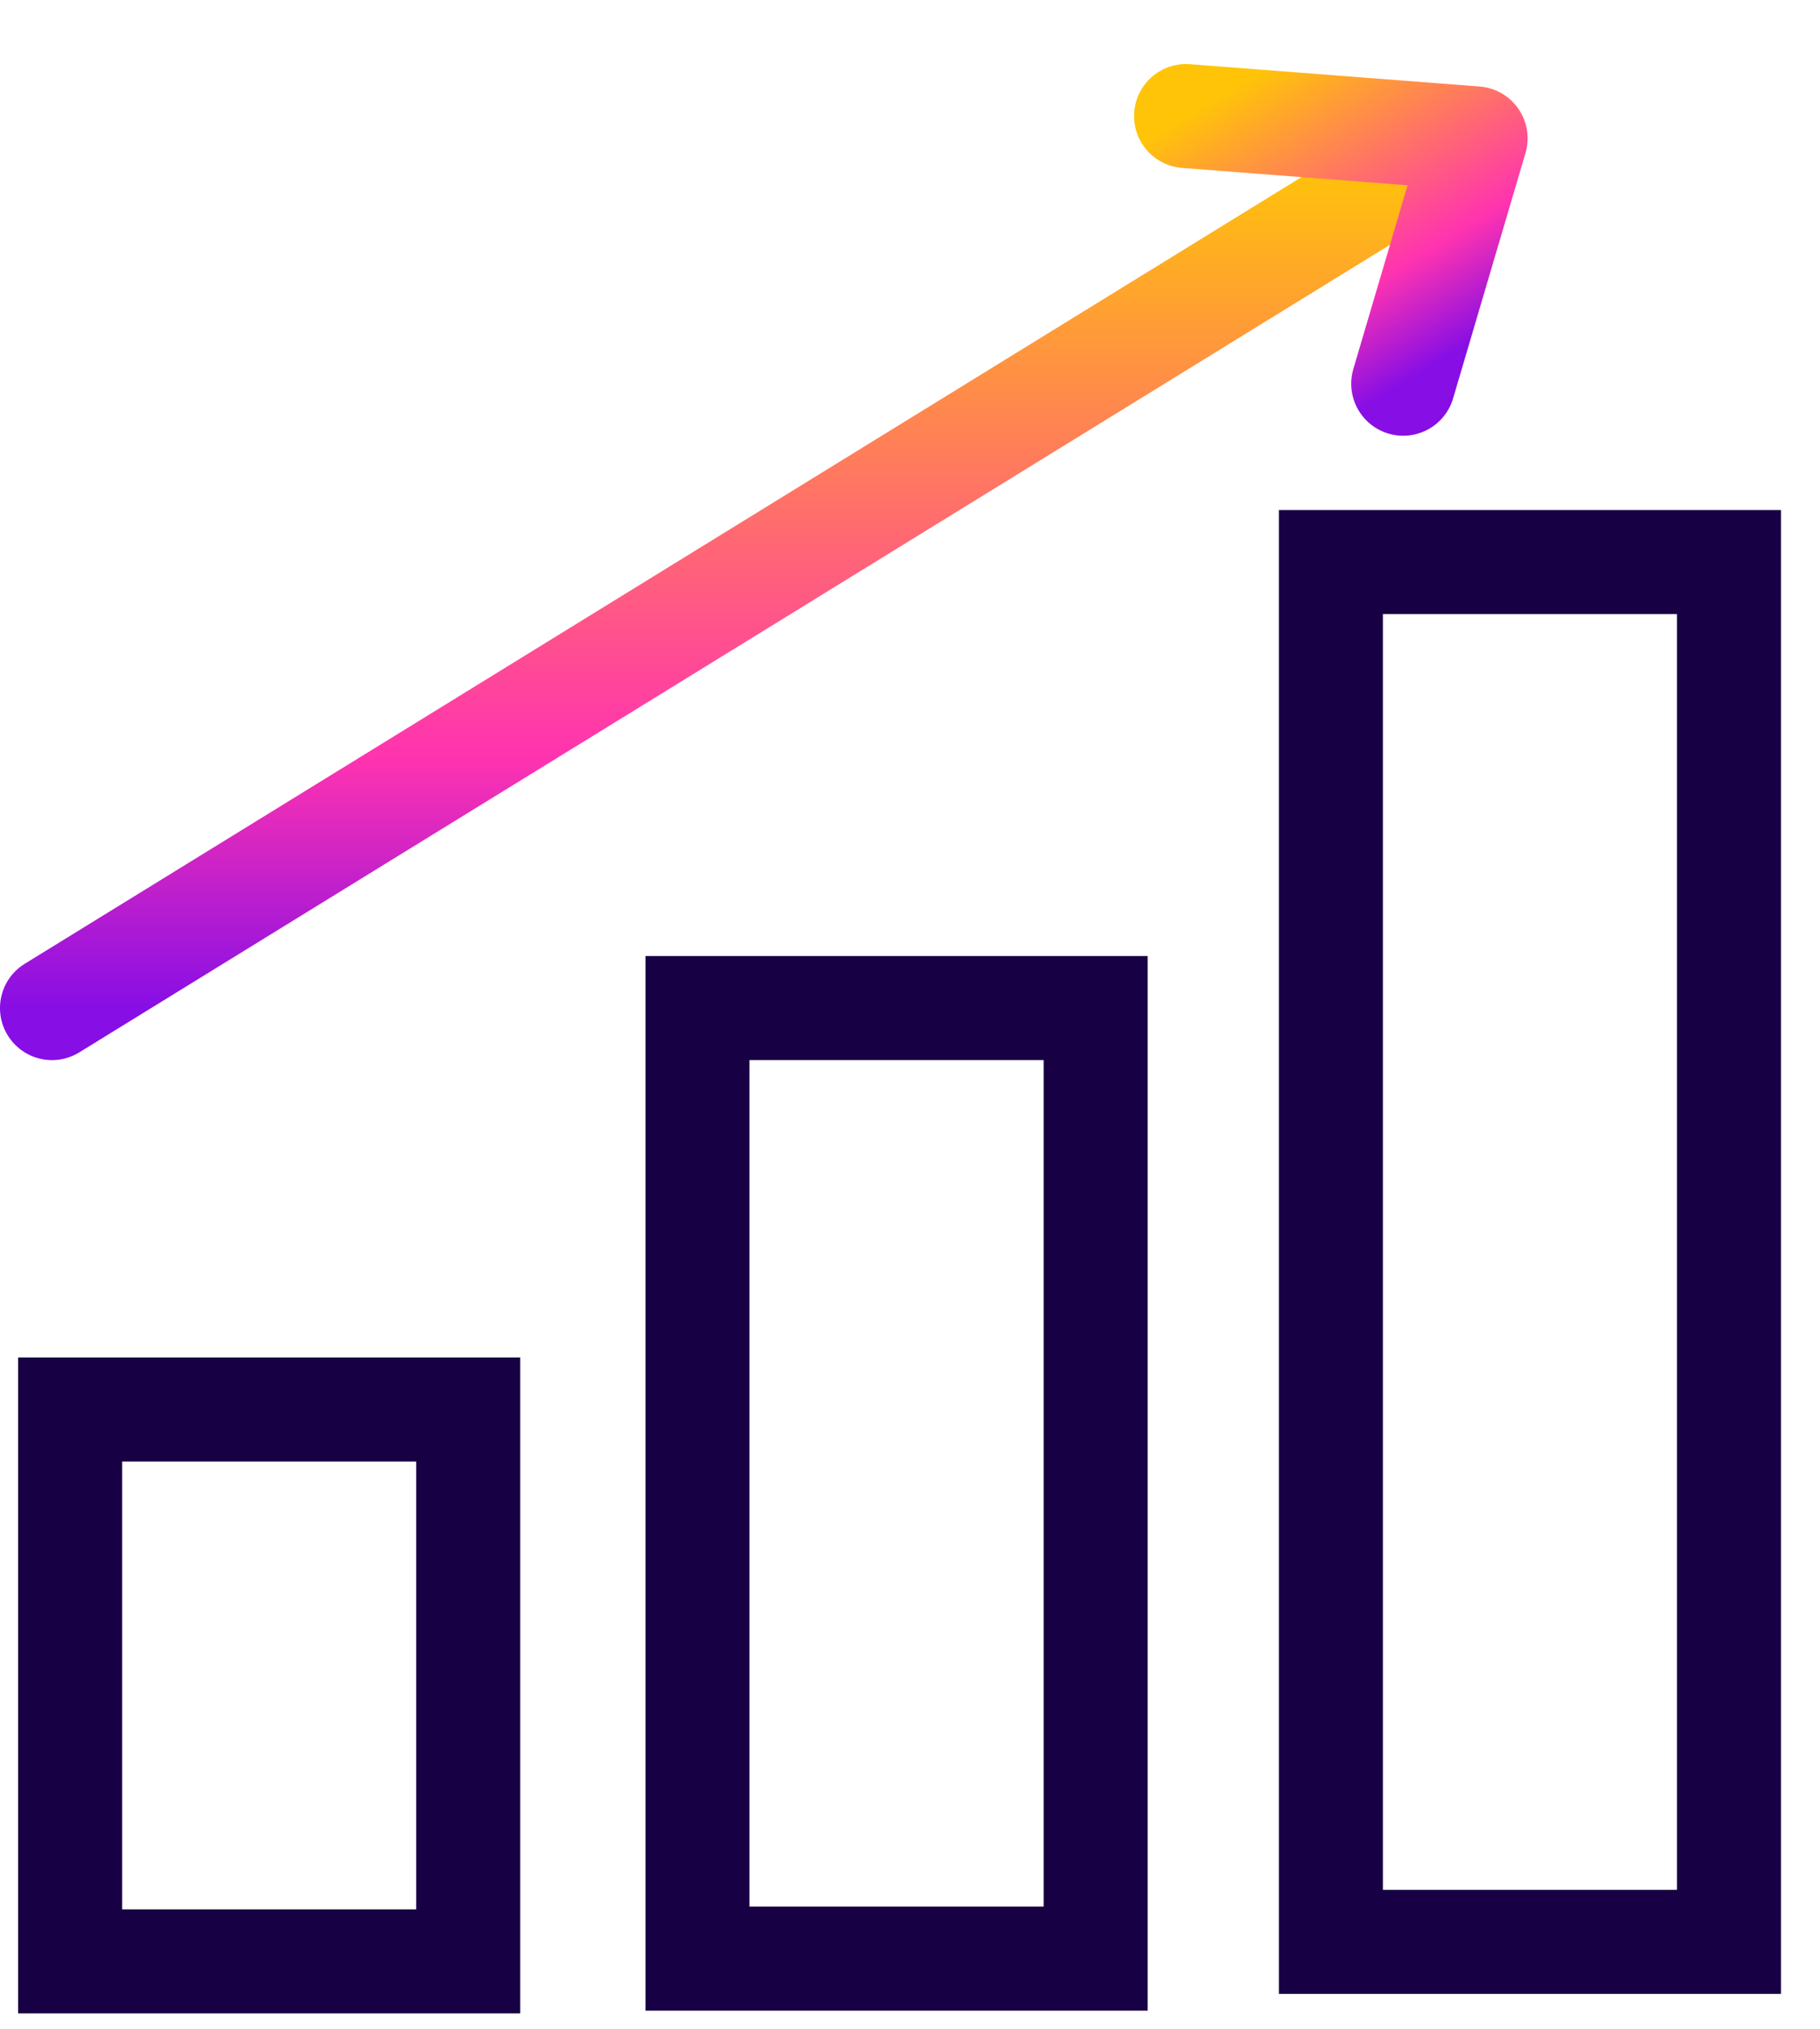 <svg width="35" height="39" viewBox="0 0 35 39" fill="none" xmlns="http://www.w3.org/2000/svg">
<path d="M9.004 27.095H1.348V37.704H9.004V27.095Z" stroke="#170144" stroke-width="2" stroke-miterlimit="10"/>
<path d="M33.25 10.805H25.594V37.329H33.25V10.805Z" stroke="#170144" stroke-width="2" stroke-miterlimit="10"/>
<path d="M21.07 19.378H13.413V37.651H21.07V19.378Z" stroke="#170144" stroke-width="2" stroke-miterlimit="10"/>
<path d="M0.476 18.527C0.005 18.817 -0.141 19.433 0.149 19.903C0.438 20.373 1.054 20.52 1.524 20.23L0.476 18.527ZM1.524 20.23L27.974 3.94L26.925 2.237L0.476 18.527L1.524 20.23Z" fill="url(#paint0_linear_577_5582)"/>
<path d="M22.809 2.231L28.377 2.66L26.985 7.376" stroke="url(#paint1_linear_577_5582)" stroke-width="2" stroke-linecap="round" stroke-linejoin="round"/>
<defs>
<linearGradient id="paint0_linear_577_5582" x1="14.225" y1="3.089" x2="14.225" y2="19.378" gradientUnits="userSpaceOnUse">
<stop stop-color="#FFC408"/>
<stop offset="0.705" stop-color="#FF33B0"/>
<stop offset="1" stop-color="#870EE5"/>
</linearGradient>
<linearGradient id="paint1_linear_577_5582" x1="24.647" y1="1.116" x2="28.053" y2="6.728" gradientUnits="userSpaceOnUse">
<stop stop-color="#FFC408"/>
<stop offset="0.705" stop-color="#FF33B0"/>
<stop offset="1" stop-color="#870EE5"/>
</linearGradient>
</defs>
</svg>
